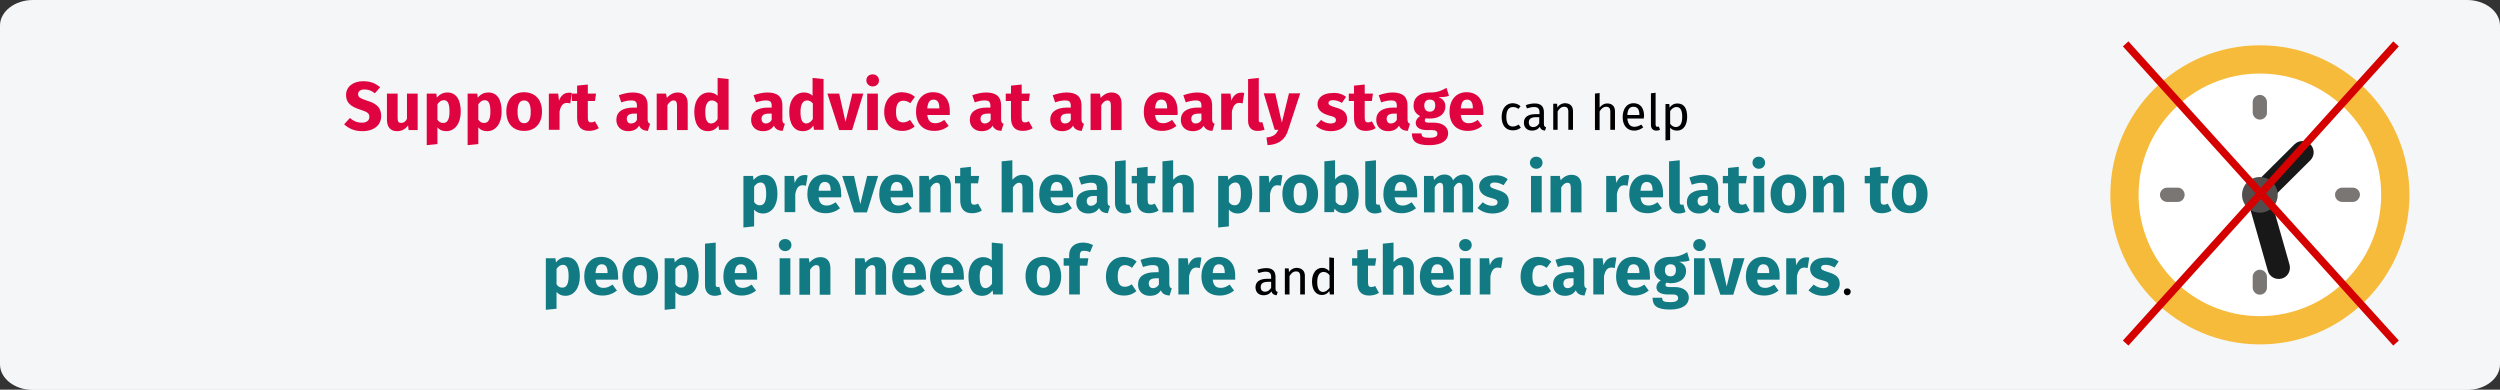 <?xml version="1.0" encoding="UTF-8"?>
<svg xmlns="http://www.w3.org/2000/svg" xmlns:xlink="http://www.w3.org/1999/xlink" version="1.1" id="Ebene_1" x="0px" y="0px" viewBox="0 0 911 142" style="enable-background:new 0 0 911 142;" xml:space="preserve">
<rect x="0" y="0" width="911" height="142" fill="#333333" stroke="none"/>
<style type="text/css">
	.st0{fill:#F5F6F7;}
	.st1{fill:#F7BB3C;}
	.st2{fill:#FFFFFF;}
	.st3{fill:#181818;}
	.st4{fill:#524E4D;}
	.st5{fill:#7A7674;}
	.st6{fill:none;stroke:#D50000;stroke-width:2.73;stroke-linecap:square;}
	.st7{fill:#DF0440;}
	.st8{fill:#117A83;}
</style>
<path id="path-1" class="st0" d="M12,0h887c6.6,0,12,4.2,12,9.3v123.5c0,5.1-5.4,9.3-12,9.3H12c-6.6,0-12-4.2-12-9.3V9.3  C0,4.2,5.4,0,12,0z"></path>
<g id="Group-107" transform="translate(769, 16.5)">
	<g id="circular-clock">
		<circle id="Oval" class="st1" cx="54.5" cy="54.5" r="54.5"></circle>
		<circle id="Oval_00000100360876533406314990000010820482815686305924_" class="st2" cx="54.5" cy="54.5" r="44.2"></circle>
		<path id="Path_00000134943396707974153190000006712270786877097352_" class="st3" d="M72.9,41.9c1.6-1.6,1.6-4.2,0-5.8    c-1.6-1.6-4.2-1.6-5.8,0L51.4,51.7l5.8,5.8L72.9,41.9z"></path>
		<path id="Path_00000160156005763553196160000012084416143701555352_" class="st3" d="M65.3,79.9c0.6,2.2-0.6,4.5-2.8,5.1    c-2.2,0.6-4.5-0.6-5.1-2.8l-8.2-28.8l7.9-2.3L65.3,79.9z"></path>
		<path id="Path_00000088118466643015638120000012035152550471092613_" class="st4" d="M54.5,61c-3.6,0-6.5-2.9-6.5-6.5    s2.9-6.5,6.5-6.5s6.5,2.9,6.5,6.5S58.1,61,54.5,61z"></path>
		<g id="Group" transform="translate(18.081, 18.081)">
			<path id="Path_00000001635447659335665250000003349329707603887544_" class="st5" d="M6.5,39H2.6C1.2,39,0,37.8,0,36.4     c0-1.4,1.2-2.6,2.6-2.6h3.9C7.9,33.8,9,35,9,36.4C9,37.8,7.9,39,6.5,39z"></path>
			<path id="Path_00000165938443510657051000000004521320903950005182_" class="st5" d="M36.4,9c-1.4,0-2.6-1.2-2.6-2.6V2.6     C33.8,1.2,35,0,36.4,0C37.8,0,39,1.2,39,2.6v3.9C39,7.9,37.8,9,36.4,9z"></path>
			<path id="Path_00000010275058555178188650000018116677390036131208_" class="st5" d="M70.3,39h-3.9c-1.4,0-2.6-1.2-2.6-2.6     c0-1.4,1.2-2.6,2.6-2.6h3.9c1.4,0,2.6,1.2,2.6,2.6C72.8,37.8,71.7,39,70.3,39z"></path>
			<path id="Path_00000170978194291839654470000007755810799196914057_" class="st5" d="M36.4,72.8c-1.4,0-2.6-1.2-2.6-2.6v-3.9     c0-1.4,1.2-2.6,2.6-2.6c1.4,0,2.6,1.2,2.6,2.6v3.9C39,71.7,37.8,72.8,36.4,72.8z"></path>
		</g>
	</g>
	<g id="Group-22" transform="translate(6.5, 0.5)">
		<line id="Line" class="st6" x1="0" y1="0" x2="96.7" y2="107"></line>
		<line id="Line-Copy" class="st6" x1="96.7" y1="0" x2="0" y2="107"></line>
	</g>
</g>
<g>
	<g>
		<path class="st7" d="M138.5,31.8l-1.9,2.2c-1.2-1-2.4-1.4-3.8-1.4c-1.4,0-2.3,0.6-2.3,1.7s0.6,1.5,3.3,2.4c3.3,1,5.1,2.4,5.1,5.6    c0,3.2-2.5,5.5-6.9,5.5c-3,0-5.1-1.1-6.6-2.5l2.1-2.3c1.3,1.1,2.6,1.7,4.4,1.7c1.7,0,2.7-0.8,2.7-2.1c0-1.3-0.7-1.8-3.2-2.6    c-3.9-1.2-5.3-2.8-5.3-5.4c0-3,2.6-5,6.2-5C135.1,29.6,136.9,30.4,138.5,31.8z"></path>
		<path class="st7" d="M152.3,47.4h-3.4l-0.2-1.7c-1,1.4-2.3,2.1-4,2.1c-2.5,0-3.7-1.6-3.7-4.2v-9.5h3.9v9c0,1.3,0.4,1.7,1.3,1.7    s1.6-0.5,2.1-1.5v-9.2h3.9V47.4z"></path>
		<path class="st7" d="M167.9,40.7c0,4.1-2,7.1-5.3,7.1c-1.3,0-2.4-0.4-3.2-1.4v6.1l-3.9,0.4V34.1h3.5l0.2,1.5    c1.1-1.4,2.5-1.9,3.8-1.9C166.3,33.7,167.9,36.4,167.9,40.7z M163.8,40.7c0-3.3-0.8-4.2-2.1-4.2c-0.9,0-1.7,0.6-2.3,1.5v5.6    c0.5,0.8,1.2,1.2,2,1.2C162.9,44.9,163.8,43.7,163.8,40.7z"></path>
		<path class="st7" d="M182.8,40.7c0,4.1-2,7.1-5.3,7.1c-1.3,0-2.4-0.4-3.2-1.4v6.1l-3.9,0.4V34.1h3.5l0.2,1.5    c1.1-1.4,2.5-1.9,3.8-1.9C181.3,33.7,182.8,36.4,182.8,40.7z M178.7,40.7c0-3.3-0.8-4.2-2.1-4.2c-0.9,0-1.7,0.6-2.3,1.5v5.6    c0.5,0.8,1.2,1.2,2,1.2C177.8,44.9,178.7,43.7,178.7,40.7z"></path>
		<path class="st7" d="M197.5,40.7c0,4.2-2.4,7-6.5,7c-4,0-6.5-2.6-6.5-7.1c0-4.2,2.4-7,6.5-7C195.1,33.7,197.5,36.3,197.5,40.7z     M188.6,40.7c0,2.9,0.8,4.2,2.4,4.2s2.4-1.3,2.4-4.1c0-2.9-0.8-4.2-2.4-4.2S188.6,37.8,188.6,40.7z"></path>
		<path class="st7" d="M208.4,33.9l-0.6,3.8c-0.4-0.1-0.7-0.2-1.2-0.2c-1.6,0-2.3,1.2-2.7,3.2v6.6h-3.9V34.1h3.4l0.3,2.6    c0.6-1.8,1.9-2.9,3.4-2.9C207.6,33.7,208,33.8,208.4,33.9z"></path>
		<path class="st7" d="M218.2,46.7c-1,0.7-2.4,1-3.6,1c-2.9,0-4.3-1.7-4.3-4.8v-6.1h-1.9v-2.7h1.9v-2.9l3.9-0.4v3.3h3l-0.4,2.7h-2.6    v6.1c0,1.3,0.4,1.7,1.2,1.7c0.5,0,0.9-0.1,1.4-0.4L218.2,46.7z"></path>
		<path class="st7" d="M236.9,45.1l-0.8,2.6c-1.6-0.1-2.6-0.6-3.2-1.9c-0.9,1.5-2.4,2-4,2c-2.6,0-4.3-1.7-4.3-4.1    c0-2.9,2.2-4.5,6.2-4.5h1.3v-0.6c0-1.6-0.6-2-2.2-2c-0.8,0-2.1,0.2-3.5,0.7l-0.9-2.6c1.7-0.6,3.5-1,5-1c3.8,0,5.5,1.6,5.5,4.7v5.1    C236,44.5,236.3,44.9,236.9,45.1z M232.1,43.7v-2.3h-1c-1.8,0-2.7,0.6-2.7,1.9c0,1,0.6,1.7,1.5,1.7C231,45,231.7,44.5,232.1,43.7z    "></path>
		<path class="st7" d="M250.6,37.7v9.7h-3.9v-9c0-1.4-0.5-1.8-1.2-1.8c-0.9,0-1.6,0.6-2.3,1.7v9.1h-3.9V34.1h3.4l0.3,1.6    c1.1-1.3,2.4-2,4-2C249.2,33.7,250.6,35.1,250.6,37.7z"></path>
		<path class="st7" d="M265.5,28.8v18.5H262l-0.2-1.5c-0.8,1.1-2,2-3.8,2c-3.4,0-5-2.8-5-7.1c0-4.1,2.1-7,5.4-7    c1.3,0,2.4,0.5,3.1,1.2v-6.5L265.5,28.8z M261.5,43.4v-5.7c-0.6-0.7-1.2-1.1-2.1-1.1c-1.4,0-2.4,1.2-2.4,4.2    c0,3.3,0.9,4.2,2.2,4.2C260.2,44.9,260.9,44.4,261.5,43.4z"></path>
		<path class="st7" d="M286,45.1l-0.8,2.6c-1.6-0.1-2.6-0.6-3.2-1.9c-0.9,1.5-2.4,2-4,2c-2.6,0-4.3-1.7-4.3-4.1    c0-2.9,2.2-4.5,6.2-4.5h1.3v-0.6c0-1.6-0.6-2-2.2-2c-0.8,0-2.1,0.2-3.5,0.7l-0.9-2.6c1.7-0.6,3.5-1,5-1c3.8,0,5.5,1.6,5.5,4.7v5.1    C285.1,44.5,285.3,44.9,286,45.1z M281.2,43.7v-2.3h-1c-1.8,0-2.7,0.6-2.7,1.9c0,1,0.6,1.7,1.5,1.7C280,45,280.7,44.5,281.2,43.7z    "></path>
		<path class="st7" d="M300.1,28.8v18.5h-3.5l-0.2-1.5c-0.8,1.1-2,2-3.8,2c-3.4,0-5-2.8-5-7.1c0-4.1,2.1-7,5.4-7    c1.3,0,2.4,0.5,3.1,1.2v-6.5L300.1,28.8z M296.2,43.4v-5.7c-0.6-0.7-1.2-1.1-2.1-1.1c-1.4,0-2.4,1.2-2.4,4.2    c0,3.3,0.9,4.2,2.2,4.2C294.8,44.9,295.5,44.4,296.2,43.4z"></path>
		<path class="st7" d="M310.5,47.4h-4.7l-4.3-13.3h4.3l2.3,10.3l2.5-10.3h4L310.5,47.4z"></path>
		<path class="st7" d="M320.3,29.3c0,1.3-1,2.2-2.3,2.2s-2.3-1-2.3-2.2c0-1.3,0.9-2.2,2.3-2.2S320.3,28.1,320.3,29.3z M320,47.4H316    V34.1h3.9V47.4z"></path>
		<path class="st7" d="M333.4,35.3l-1.7,2.3c-0.8-0.6-1.6-0.9-2.5-0.9c-1.7,0-2.7,1.1-2.7,4.1c0,2.9,1,3.8,2.6,3.8    c0.9,0,1.6-0.3,2.5-0.9l1.7,2.4c-1.2,1-2.6,1.6-4.5,1.6c-4.1,0-6.6-2.7-6.6-6.9c0-4.2,2.5-7.2,6.5-7.2    C330.7,33.7,332.1,34.2,333.4,35.3z"></path>
		<path class="st7" d="M346.1,41.9h-8.2c0.3,2.4,1.4,3,3,3c1.1,0,2-0.4,3.2-1.2l1.6,2.2c-1.3,1-3,1.8-5.2,1.8c-4.4,0-6.7-2.8-6.7-7    c0-4,2.2-7.1,6.2-7.1c3.8,0,6.1,2.5,6.1,6.8C346.1,40.9,346.1,41.5,346.1,41.9z M342.3,39.3c0-1.8-0.6-3-2.1-3    c-1.3,0-2.1,0.8-2.3,3.2h4.4V39.3z"></path>
		<path class="st7" d="M365.7,45.1l-0.8,2.6c-1.6-0.1-2.6-0.6-3.2-1.9c-0.9,1.5-2.4,2-4,2c-2.6,0-4.3-1.7-4.3-4.1    c0-2.9,2.2-4.5,6.2-4.5h1.3v-0.6c0-1.6-0.6-2-2.2-2c-0.8,0-2.1,0.2-3.5,0.7l-0.9-2.6c1.7-0.6,3.5-1,5-1c3.8,0,5.5,1.6,5.5,4.7v5.1    C364.8,44.5,365.1,44.9,365.7,45.1z M361,43.7v-2.3h-1c-1.8,0-2.7,0.6-2.7,1.9c0,1,0.6,1.7,1.5,1.7C359.8,45,360.5,44.5,361,43.7z    "></path>
		<path class="st7" d="M376.3,46.7c-1,0.7-2.4,1-3.6,1c-2.9,0-4.3-1.7-4.3-4.8v-6.1h-1.9v-2.7h1.9v-2.9l3.9-0.4v3.3h3l-0.4,2.7h-2.6    v6.1c0,1.3,0.4,1.7,1.2,1.7c0.5,0,0.9-0.1,1.4-0.4L376.3,46.7z"></path>
		<path class="st7" d="M395,45.1l-0.8,2.6c-1.6-0.1-2.6-0.6-3.2-1.9c-0.9,1.5-2.4,2-4,2c-2.6,0-4.3-1.7-4.3-4.1    c0-2.9,2.2-4.5,6.2-4.5h1.3v-0.6c0-1.6-0.6-2-2.2-2c-0.8,0-2.1,0.2-3.5,0.7l-0.9-2.6c1.7-0.6,3.5-1,5-1c3.8,0,5.5,1.6,5.5,4.7v5.1    C394.1,44.5,394.4,44.9,395,45.1z M390.2,43.7v-2.3h-1c-1.8,0-2.7,0.6-2.7,1.9c0,1,0.6,1.7,1.5,1.7    C389.1,45,389.8,44.5,390.2,43.7z"></path>
		<path class="st7" d="M408.7,37.7v9.7h-3.9v-9c0-1.4-0.5-1.8-1.2-1.8c-0.9,0-1.6,0.6-2.3,1.7v9.1h-3.9V34.1h3.4l0.3,1.6    c1.1-1.3,2.4-2,4-2C407.3,33.7,408.7,35.1,408.7,37.7z"></path>
		<path class="st7" d="M429.1,41.9h-8.2c0.3,2.4,1.4,3,3,3c1.1,0,2-0.4,3.2-1.2l1.6,2.2c-1.3,1-3,1.8-5.2,1.8c-4.4,0-6.7-2.8-6.7-7    c0-4,2.2-7.1,6.2-7.1c3.8,0,6.1,2.5,6.1,6.8C429.2,40.9,429.1,41.5,429.1,41.9z M425.3,39.3c0-1.8-0.6-3-2.1-3    c-1.3,0-2.1,0.8-2.3,3.2h4.4V39.3z"></path>
		<path class="st7" d="M442.6,45.1l-0.8,2.6c-1.6-0.1-2.6-0.6-3.2-1.9c-0.9,1.5-2.4,2-4,2c-2.6,0-4.3-1.7-4.3-4.1    c0-2.9,2.2-4.5,6.2-4.5h1.3v-0.6c0-1.6-0.6-2-2.2-2c-0.8,0-2.1,0.2-3.5,0.7l-0.9-2.6c1.7-0.6,3.5-1,5-1c3.8,0,5.5,1.6,5.5,4.7v5.1    C441.7,44.5,442,44.9,442.6,45.1z M437.8,43.7v-2.3h-1c-1.8,0-2.7,0.6-2.7,1.9c0,1,0.6,1.7,1.5,1.7    C436.7,45,437.4,44.5,437.8,43.7z"></path>
		<path class="st7" d="M453.4,33.9l-0.6,3.8c-0.4-0.1-0.7-0.2-1.2-0.2c-1.6,0-2.3,1.2-2.7,3.2v6.6h-3.9V34.1h3.4l0.3,2.6    c0.6-1.8,1.9-2.9,3.4-2.9C452.6,33.7,453,33.8,453.4,33.9z"></path>
		<path class="st7" d="M454.8,44V28.8l3.9-0.4v15.4c0,0.5,0.2,0.8,0.7,0.8c0.3,0,0.5-0.1,0.6-0.1l0.8,2.8c-0.6,0.2-1.5,0.4-2.4,0.4    C456.1,47.8,454.8,46.4,454.8,44z"></path>
		<path class="st7" d="M469.4,47.4c-1,3.3-3.3,5.3-7.5,5.5l-0.4-2.8c2.6-0.3,3.5-1.1,4.3-2.8h-1.3l-4-13.3h4.2l2.4,10.7l2.6-10.7    h4.1L469.4,47.4z"></path>
		<path class="st7" d="M490.5,35.3l-1.5,2.2c-1-0.6-2.1-1-3.3-1c-1.1,0-1.6,0.4-1.6,1c0,0.7,0.4,1,2.7,1.7c2.6,0.7,4.1,1.8,4.1,4.2    c0,2.7-2.6,4.4-5.9,4.4c-2.3,0-4.2-0.8-5.5-2l1.9-2.1c1,0.8,2.2,1.3,3.5,1.3c1.2,0,1.9-0.4,1.9-1.2c0-0.9-0.4-1.2-2.8-1.8    c-2.6-0.8-3.9-2.1-3.9-4.1c0-2.3,2.1-4,5.4-4C487.5,33.7,489.2,34.3,490.5,35.3z"></path>
		<path class="st7" d="M501.3,46.7c-1,0.7-2.4,1-3.6,1c-2.9,0-4.3-1.7-4.3-4.8v-6.1h-1.9v-2.7h1.9v-2.9l3.9-0.4v3.3h3l-0.4,2.7h-2.6    v6.1c0,1.3,0.4,1.7,1.2,1.7c0.5,0,0.9-0.1,1.4-0.4L501.3,46.7z"></path>
		<path class="st7" d="M513.8,45.1l-0.8,2.6c-1.6-0.1-2.6-0.6-3.2-1.9c-0.9,1.5-2.4,2-4,2c-2.6,0-4.3-1.7-4.3-4.1    c0-2.9,2.2-4.5,6.2-4.5h1.3v-0.6c0-1.6-0.6-2-2.2-2c-0.8,0-2.1,0.2-3.5,0.7l-0.9-2.6c1.7-0.6,3.5-1,5-1c3.8,0,5.5,1.6,5.5,4.7v5.1    C512.9,44.5,513.2,44.9,513.8,45.1z M509,43.7v-2.3h-1c-1.8,0-2.7,0.6-2.7,1.9c0,1,0.6,1.7,1.5,1.7C507.8,45,508.5,44.5,509,43.7z    "></path>
		<path class="st7" d="M528,34.9c-0.9,0.4-2.1,0.5-3.8,0.5c1.7,0.7,2.5,1.7,2.5,3.4c0,2.6-2.1,4.4-5.6,4.4c-0.5,0-1,0-1.5-0.1    c-0.3,0.1-0.4,0.5-0.4,0.8c0,0.4,0.2,0.8,1.4,0.8h2c3.1,0,5.1,1.6,5.1,3.8c0,2.7-2.4,4.4-6.9,4.4c-5,0-6.3-1.6-6.3-4.3h3.5    c0,1.2,0.5,1.6,2.9,1.6c2.3,0,2.9-0.6,2.9-1.5c0-0.8-0.6-1.3-1.9-1.3h-1.9c-2.9,0-4.1-1.2-4.1-2.6c0-1,0.6-1.9,1.6-2.5    c-1.7-0.9-2.4-2.1-2.4-3.8c0-3,2.3-4.8,5.8-4.8c2.9,0.1,4.6-0.8,6.2-1.7L528,34.9z M519,38.5c0,1.4,0.8,2.2,2,2.2    c1.3,0,2-0.8,2-2.3c0-1.5-0.7-2.1-2-2.1C519.7,36.3,519,37.1,519,38.5z"></path>
		<path class="st7" d="M540.5,41.9h-8.2c0.3,2.4,1.4,3,3,3c1.1,0,2-0.4,3.2-1.2l1.6,2.2c-1.3,1-3,1.8-5.2,1.8c-4.4,0-6.7-2.8-6.7-7    c0-4,2.2-7.1,6.2-7.1c3.8,0,6.1,2.5,6.1,6.8C540.6,40.9,540.6,41.5,540.5,41.9z M536.7,39.3c0-1.8-0.6-3-2.1-3    c-1.3,0-2.1,0.8-2.3,3.2h4.4V39.3z"></path>
		<path d="M554.1,38.7l-0.8,1c-0.6-0.5-1.2-0.7-2-0.7c-1.5,0-2.4,1.2-2.4,3.6c0,2.5,0.9,3.5,2.4,3.5c0.8,0,1.4-0.3,2.1-0.7l0.8,1.1    c-0.8,0.7-1.8,1-2.9,1c-2.6,0-4.1-1.8-4.1-4.9c0-3,1.6-5,4.1-5C552.3,37.7,553.2,37.9,554.1,38.7z"></path>
		<path d="M563.4,46.4l-0.4,1.2c-1-0.1-1.6-0.5-1.9-1.4c-0.7,1-1.7,1.4-2.8,1.4c-1.9,0-3-1.2-3-2.9c0-2,1.5-3.1,4.2-3.1h1.5v-0.7    c0-1.4-0.7-1.9-2-1.9c-0.7,0-1.6,0.2-2.6,0.5l-0.4-1.2c1.2-0.4,2.2-0.6,3.3-0.6c2.3,0,3.3,1.2,3.3,3.2v4.3    C562.6,46,562.9,46.2,563.4,46.4z M560.9,44.9v-2.2h-1.2c-1.7,0-2.6,0.6-2.6,1.9c0,1.1,0.6,1.7,1.6,1.7    C559.7,46.3,560.4,45.8,560.9,44.9z"></path>
		<path d="M573.2,40.5v6.8h-1.7v-6.6c0-1.4-0.6-1.8-1.5-1.8c-1.1,0-1.8,0.7-2.4,1.7v6.7H566v-9.5h1.4l0.1,1.4c0.6-1,1.7-1.6,2.9-1.6    C572.2,37.7,573.2,38.7,573.2,40.5z"></path>
		<path d="M588.5,40.5v6.8h-1.7v-6.6c0-1.4-0.6-1.8-1.5-1.8c-1,0-1.8,0.7-2.4,1.7v6.8h-1.7V34.1l1.7-0.2v5.3    c0.7-0.9,1.6-1.5,2.8-1.5C587.5,37.7,588.5,38.8,588.5,40.5z"></path>
		<path d="M599,43.2h-6c0.2,2.2,1.2,3,2.6,3c0.9,0,1.6-0.3,2.5-0.8l0.7,1c-0.9,0.7-2,1.2-3.3,1.2c-2.6,0-4.2-1.9-4.2-4.9    c0-3,1.5-5.1,3.9-5.1c2.6,0,3.9,1.8,3.9,4.7C599,42.7,599,43,599,43.2z M597.4,41.8c0-1.9-0.7-2.9-2.2-2.9c-1.3,0-2.1,0.9-2.2,3    h4.4V41.8z"></path>
		<path d="M601.6,45.5V34l1.7-0.2v11.6c0,0.5,0.2,0.8,0.6,0.8c0.2,0,0.4,0,0.6-0.1l0.4,1.2c-0.4,0.2-0.8,0.3-1.3,0.3    C602.3,47.6,601.6,46.8,601.6,45.5z"></path>
		<path d="M614.8,42.6c0,2.9-1.3,5-3.7,5c-1,0-1.9-0.3-2.5-1.1V51l-1.7,0.2V37.9h1.4l0.1,1.3c0.7-1,1.7-1.5,2.8-1.5    C613.8,37.7,614.8,39.6,614.8,42.6z M613,42.6c0-2.5-0.7-3.6-2.1-3.6c-1,0-1.8,0.7-2.3,1.5v4.6c0.5,0.7,1.2,1.2,2.1,1.2    C612.2,46.2,613,45.1,613,42.6z"></path>
		<path class="st8" d="M283.3,70.7c0,4.1-2,7.1-5.3,7.1c-1.3,0-2.4-0.5-3.2-1.4v6.1l-3.9,0.4V64.1h3.5l0.2,1.5    c1.1-1.4,2.5-1.9,3.8-1.9C281.7,63.7,283.3,66.4,283.3,70.7z M279.2,70.7c0-3.3-0.8-4.2-2.1-4.2c-0.9,0-1.7,0.6-2.3,1.5v5.6    c0.5,0.8,1.2,1.2,2,1.2C278.3,74.9,279.2,73.7,279.2,70.7z"></path>
		<path class="st8" d="M294.3,63.9l-0.6,3.8c-0.4-0.1-0.7-0.2-1.2-0.2c-1.6,0-2.3,1.2-2.7,3.2v6.6h-3.9V64.1h3.4l0.3,2.6    c0.6-1.8,1.9-2.9,3.4-2.9C293.4,63.7,293.8,63.8,294.3,63.9z"></path>
		<path class="st8" d="M306.5,71.9h-8.2c0.3,2.4,1.4,3,3,3c1.1,0,2-0.4,3.2-1.2l1.6,2.2c-1.3,1-3,1.8-5.2,1.8c-4.4,0-6.7-2.8-6.7-7    c0-4,2.2-7.1,6.2-7.1c3.8,0,6.1,2.5,6.1,6.8C306.6,70.9,306.6,71.5,306.5,71.9z M302.7,69.3c0-1.8-0.6-3-2.1-3    c-1.3,0-2.1,0.8-2.3,3.2h4.4V69.3z"></path>
		<path class="st8" d="M315.9,77.4h-4.7l-4.3-13.3h4.3l2.3,10.3l2.5-10.3h4L315.9,77.4z"></path>
		<path class="st8" d="M332.7,71.9h-8.2c0.3,2.4,1.4,3,3,3c1.1,0,2-0.4,3.2-1.2l1.6,2.2c-1.3,1-3,1.8-5.2,1.8c-4.4,0-6.7-2.8-6.7-7    c0-4,2.2-7.1,6.2-7.1c3.8,0,6.1,2.5,6.1,6.8C332.8,70.9,332.8,71.5,332.7,71.9z M328.9,69.3c0-1.8-0.6-3-2.1-3    c-1.3,0-2.1,0.8-2.3,3.2h4.4V69.3z"></path>
		<path class="st8" d="M346.5,67.7v9.7h-3.9v-9c0-1.4-0.5-1.8-1.2-1.8c-0.9,0-1.6,0.6-2.3,1.7v9.1H335V64.1h3.4l0.3,1.6    c1.1-1.3,2.4-2,4-2C345.1,63.7,346.5,65.1,346.5,67.7z"></path>
		<path class="st8" d="M357.8,76.7c-1,0.7-2.4,1-3.6,1c-2.9,0-4.3-1.7-4.3-4.8v-6.1H348v-2.7h1.9v-2.9l3.9-0.4v3.3h3l-0.4,2.7h-2.6    v6.1c0,1.3,0.4,1.7,1.2,1.7c0.5,0,0.9-0.1,1.4-0.4L357.8,76.7z"></path>
		<path class="st8" d="M376.5,67.7v9.7h-3.9v-9c0-1.4-0.5-1.8-1.2-1.8c-0.9,0-1.6,0.6-2.3,1.7v9.1H365V58.8l3.9-0.4v7.1    c1.1-1.2,2.3-1.8,3.8-1.8C375.1,63.7,376.5,65.1,376.5,67.7z"></path>
		<path class="st8" d="M391,71.9h-8.2c0.3,2.4,1.4,3,3,3c1.1,0,2-0.4,3.2-1.2l1.6,2.2c-1.3,1-3,1.8-5.2,1.8c-4.4,0-6.7-2.8-6.7-7    c0-4,2.2-7.1,6.2-7.1c3.8,0,6.1,2.5,6.1,6.8C391,70.9,391,71.5,391,71.9z M387.2,69.3c0-1.8-0.6-3-2.1-3c-1.3,0-2.1,0.8-2.3,3.2    h4.4V69.3z"></path>
		<path class="st8" d="M404.5,75.1l-0.8,2.6c-1.6-0.1-2.6-0.6-3.2-1.9c-0.9,1.5-2.4,2-4,2c-2.6,0-4.3-1.7-4.3-4.1    c0-2.9,2.2-4.5,6.2-4.5h1.3v-0.6c0-1.6-0.6-2-2.2-2c-0.8,0-2.1,0.2-3.5,0.7l-0.9-2.6c1.7-0.6,3.5-1,5-1c3.8,0,5.5,1.6,5.5,4.7v5.1    C403.6,74.5,403.8,74.9,404.5,75.1z M399.7,73.7v-2.3h-1c-1.8,0-2.7,0.6-2.7,1.9c0,1,0.6,1.7,1.5,1.7    C398.5,75,399.2,74.5,399.7,73.7z"></path>
		<path class="st8" d="M406.3,74V58.8l3.9-0.4v15.4c0,0.5,0.2,0.8,0.7,0.8c0.3,0,0.5,0,0.6-0.1l0.8,2.8c-0.6,0.2-1.5,0.5-2.4,0.5    C407.7,77.8,406.3,76.4,406.3,74z"></path>
		<path class="st8" d="M422.2,76.7c-1,0.7-2.4,1-3.6,1c-2.9,0-4.3-1.7-4.3-4.8v-6.1h-1.9v-2.7h1.9v-2.9l3.9-0.4v3.3h3l-0.4,2.7h-2.6    v6.1c0,1.3,0.4,1.7,1.2,1.7c0.5,0,0.9-0.1,1.4-0.4L422.2,76.7z"></path>
		<path class="st8" d="M435,67.7v9.7H431v-9c0-1.4-0.5-1.8-1.2-1.8c-0.9,0-1.6,0.6-2.3,1.7v9.1h-3.9V58.8l3.9-0.4v7.1    c1.1-1.2,2.3-1.8,3.8-1.8C433.6,63.7,435,65.1,435,67.7z"></path>
		<path class="st8" d="M456.3,70.7c0,4.1-2,7.1-5.3,7.1c-1.3,0-2.4-0.5-3.2-1.4v6.1l-3.9,0.4V64.1h3.5l0.2,1.5    c1.1-1.4,2.5-1.9,3.8-1.9C454.8,63.7,456.3,66.4,456.3,70.7z M452.2,70.7c0-3.3-0.8-4.2-2.1-4.2c-0.9,0-1.7,0.6-2.3,1.5v5.6    c0.5,0.8,1.2,1.2,2,1.2C451.3,74.9,452.2,73.7,452.2,70.7z"></path>
		<path class="st8" d="M467.3,63.9l-0.6,3.8c-0.4-0.1-0.7-0.2-1.2-0.2c-1.6,0-2.3,1.2-2.7,3.2v6.6h-3.9V64.1h3.4l0.3,2.6    c0.6-1.8,1.9-2.9,3.4-2.9C466.5,63.7,466.9,63.8,467.3,63.9z"></path>
		<path class="st8" d="M480.3,70.7c0,4.2-2.4,7-6.5,7c-4,0-6.5-2.6-6.5-7.1c0-4.2,2.4-7,6.5-7C477.9,63.7,480.3,66.3,480.3,70.7z     M471.4,70.7c0,2.9,0.8,4.2,2.4,4.2s2.4-1.3,2.4-4.1c0-2.9-0.8-4.2-2.4-4.2S471.4,67.8,471.4,70.7z"></path>
		<path class="st8" d="M495.1,70.7c0,4.1-2,7-5.3,7c-1.5,0-2.7-0.6-3.5-1.7l-0.2,1.3h-3.5V58.8l3.9-0.4v7c0.8-1.1,2.1-1.8,3.6-1.8    C493.4,63.7,495.1,66.3,495.1,70.7z M491,70.7c0-3.4-0.9-4.2-2.1-4.2c-0.9,0-1.7,0.6-2.2,1.5v5.5c0.5,0.8,1.2,1.3,2.1,1.3    C490.1,74.9,491,73.8,491,70.7z"></path>
		<path class="st8" d="M497.5,74V58.8l3.9-0.4v15.4c0,0.5,0.2,0.8,0.7,0.8c0.3,0,0.5,0,0.6-0.1l0.8,2.8c-0.6,0.2-1.5,0.5-2.4,0.5    C498.8,77.8,497.5,76.4,497.5,74z"></path>
		<path class="st8" d="M516.4,71.9h-8.2c0.3,2.4,1.4,3,3,3c1.1,0,2-0.4,3.2-1.2l1.6,2.2c-1.3,1-3,1.8-5.2,1.8c-4.4,0-6.7-2.8-6.7-7    c0-4,2.2-7.1,6.2-7.1c3.8,0,6.1,2.5,6.1,6.8C516.5,70.9,516.4,71.5,516.4,71.9z M512.6,69.3c0-1.8-0.6-3-2.1-3    c-1.3,0-2.1,0.8-2.3,3.2h4.4V69.3z"></path>
		<path class="st8" d="M536.8,67.7v9.7h-3.9v-9c0-1.4-0.5-1.8-1.1-1.8c-0.8,0-1.4,0.6-2,1.7v9.1h-3.9v-9c0-1.4-0.5-1.8-1.1-1.8    c-0.8,0-1.5,0.6-2,1.7v9.1h-3.9V64.1h3.4l0.3,1.5c1-1.3,2.2-2,3.8-2c1.5,0,2.6,0.7,3.1,2.1c1-1.4,2.3-2.1,4-2.1    C535.4,63.7,536.8,65.1,536.8,67.7z"></path>
		<path class="st8" d="M549.4,65.3l-1.5,2.2c-1-0.6-2.1-1-3.3-1c-1.1,0-1.6,0.4-1.6,1c0,0.7,0.4,1,2.7,1.7c2.6,0.8,4.1,1.8,4.1,4.2    c0,2.8-2.6,4.4-5.9,4.4c-2.3,0-4.2-0.8-5.5-2l1.9-2.1c1,0.8,2.2,1.3,3.5,1.3c1.2,0,1.9-0.5,1.9-1.2c0-0.9-0.4-1.2-2.8-1.8    c-2.6-0.7-3.9-2.1-3.9-4.1c0-2.3,2.1-4,5.4-4C546.4,63.7,548.2,64.3,549.4,65.3z"></path>
		<path class="st8" d="M562.1,59.3c0,1.3-1,2.2-2.3,2.2s-2.3-1-2.3-2.2s0.9-2.2,2.3-2.2S562.1,58.1,562.1,59.3z M561.8,77.4h-3.9    V64.1h3.9V77.4z"></path>
		<path class="st8" d="M576.3,67.7v9.7h-3.9v-9c0-1.4-0.5-1.8-1.2-1.8c-0.9,0-1.6,0.6-2.3,1.7v9.1h-3.9V64.1h3.4l0.3,1.6    c1.1-1.3,2.4-2,4-2C574.9,63.7,576.3,65.1,576.3,67.7z"></path>
		<path class="st8" d="M593.7,63.9l-0.6,3.8c-0.4-0.1-0.7-0.2-1.2-0.2c-1.6,0-2.3,1.2-2.7,3.2v6.6h-3.9V64.1h3.4l0.3,2.6    c0.6-1.8,1.9-2.9,3.4-2.9C592.9,63.7,593.3,63.8,593.7,63.9z"></path>
		<path class="st8" d="M606,71.9h-8.2c0.3,2.4,1.4,3,3,3c1.1,0,2-0.4,3.2-1.2l1.6,2.2c-1.3,1-3,1.8-5.2,1.8c-4.4,0-6.7-2.8-6.7-7    c0-4,2.2-7.1,6.2-7.1c3.8,0,6.1,2.5,6.1,6.8C606.1,70.9,606,71.5,606,71.9z M602.2,69.3c0-1.8-0.6-3-2.1-3c-1.3,0-2.1,0.8-2.3,3.2    h4.4V69.3z"></path>
		<path class="st8" d="M608.2,74V58.8l3.9-0.4v15.4c0,0.5,0.2,0.8,0.7,0.8c0.3,0,0.5,0,0.6-0.1l0.8,2.8c-0.6,0.2-1.5,0.5-2.4,0.5    C609.5,77.8,608.2,76.4,608.2,74z"></path>
		<path class="st8" d="M627,75.1l-0.8,2.6c-1.6-0.1-2.6-0.6-3.2-1.9c-0.9,1.5-2.4,2-4,2c-2.6,0-4.3-1.7-4.3-4.1    c0-2.9,2.2-4.5,6.2-4.5h1.3v-0.6c0-1.6-0.6-2-2.2-2c-0.8,0-2.1,0.2-3.5,0.7l-0.9-2.6c1.7-0.6,3.5-1,5-1c3.8,0,5.5,1.6,5.5,4.7v5.1    C626.1,74.5,626.4,74.9,627,75.1z M622.3,73.7v-2.3h-1c-1.8,0-2.7,0.6-2.7,1.9c0,1,0.6,1.7,1.5,1.7    C621.1,75,621.8,74.5,622.3,73.7z"></path>
		<path class="st8" d="M637.6,76.7c-1,0.7-2.4,1-3.6,1c-2.9,0-4.3-1.7-4.3-4.8v-6.1h-1.9v-2.7h1.9v-2.9l3.9-0.4v3.3h3l-0.4,2.7h-2.6    v6.1c0,1.3,0.4,1.7,1.2,1.7c0.5,0,0.9-0.1,1.4-0.4L637.6,76.7z"></path>
		<path class="st8" d="M643.2,59.3c0,1.3-1,2.2-2.3,2.2s-2.3-1-2.3-2.2s0.9-2.2,2.3-2.2S643.2,58.1,643.2,59.3z M642.9,77.4H639    V64.1h3.9V77.4z"></path>
		<path class="st8" d="M658.2,70.7c0,4.2-2.4,7-6.5,7c-4,0-6.5-2.6-6.5-7.1c0-4.2,2.4-7,6.5-7C655.8,63.7,658.2,66.3,658.2,70.7z     M649.3,70.7c0,2.9,0.8,4.2,2.4,4.2s2.4-1.3,2.4-4.1c0-2.9-0.8-4.2-2.4-4.2S649.3,67.8,649.3,70.7z"></path>
		<path class="st8" d="M672,67.7v9.7h-3.9v-9c0-1.4-0.5-1.8-1.2-1.8c-0.9,0-1.6,0.6-2.3,1.7v9.1h-3.9V64.1h3.4l0.3,1.6    c1.1-1.3,2.4-2,4-2C670.7,63.7,672,65.1,672,67.7z"></path>
		<path class="st8" d="M689.3,76.7c-1,0.7-2.4,1-3.6,1c-2.9,0-4.3-1.7-4.3-4.8v-6.1h-1.9v-2.7h1.9v-2.9l3.9-0.4v3.3h3l-0.4,2.7h-2.6    v6.1c0,1.3,0.4,1.7,1.2,1.7c0.5,0,0.9-0.1,1.4-0.4L689.3,76.7z"></path>
		<path class="st8" d="M702.4,70.7c0,4.2-2.4,7-6.5,7c-4,0-6.5-2.6-6.5-7.1c0-4.2,2.4-7,6.5-7C699.9,63.7,702.4,66.3,702.4,70.7z     M693.5,70.7c0,2.9,0.8,4.2,2.4,4.2s2.4-1.3,2.4-4.1c0-2.9-0.8-4.2-2.4-4.2S693.5,67.8,693.5,70.7z"></path>
		<path class="st8" d="M211.3,100.7c0,4.1-2,7.1-5.3,7.1c-1.3,0-2.4-0.5-3.2-1.4v6.1l-3.9,0.4V94.1h3.5l0.2,1.5    c1.1-1.4,2.5-1.9,3.8-1.9C209.7,93.7,211.3,96.4,211.3,100.7z M207.2,100.7c0-3.3-0.8-4.2-2.1-4.2c-0.9,0-1.7,0.6-2.3,1.5v5.6    c0.5,0.8,1.2,1.2,2,1.2C206.3,104.9,207.2,103.7,207.2,100.7z"></path>
		<path class="st8" d="M225.2,101.9H217c0.3,2.4,1.4,3,3,3c1.1,0,2-0.4,3.2-1.2l1.6,2.2c-1.3,1-3,1.8-5.2,1.8c-4.4,0-6.7-2.8-6.7-7    c0-4,2.2-7.1,6.2-7.1c3.8,0,6.1,2.5,6.1,6.8C225.3,100.9,225.3,101.5,225.2,101.9z M221.4,99.3c0-1.8-0.6-3-2.1-3    c-1.3,0-2.1,0.8-2.3,3.2h4.4V99.3z"></path>
		<path class="st8" d="M239.8,100.7c0,4.2-2.4,7-6.5,7c-4,0-6.5-2.6-6.5-7.1c0-4.2,2.4-7,6.5-7C237.3,93.7,239.8,96.3,239.8,100.7z     M230.9,100.7c0,2.9,0.8,4.2,2.4,4.2s2.4-1.3,2.4-4.1c0-2.9-0.8-4.2-2.4-4.2S230.9,97.8,230.9,100.7z"></path>
		<path class="st8" d="M254.6,100.7c0,4.1-2,7.1-5.3,7.1c-1.3,0-2.4-0.5-3.2-1.4v6.1l-3.9,0.4V94.1h3.5l0.2,1.5    c1.1-1.4,2.5-1.9,3.8-1.9C253.1,93.7,254.6,96.4,254.6,100.7z M250.5,100.7c0-3.3-0.8-4.2-2.1-4.2c-0.9,0-1.7,0.6-2.3,1.5v5.6    c0.5,0.8,1.2,1.2,2,1.2C249.6,104.9,250.5,103.7,250.5,100.7z"></path>
		<path class="st8" d="M256.9,104V88.8l3.9-0.4v15.4c0,0.5,0.2,0.8,0.7,0.8c0.3,0,0.5,0,0.6-0.1l0.8,2.8c-0.6,0.2-1.5,0.5-2.4,0.5    C258.3,107.8,256.9,106.4,256.9,104z"></path>
		<path class="st8" d="M275.9,101.9h-8.2c0.3,2.4,1.4,3,3,3c1.1,0,2-0.4,3.2-1.2l1.6,2.2c-1.3,1-3,1.8-5.2,1.8c-4.4,0-6.7-2.8-6.7-7    c0-4,2.2-7.1,6.2-7.1c3.8,0,6.1,2.5,6.1,6.8C275.9,100.9,275.9,101.5,275.9,101.9z M272.1,99.3c0-1.8-0.6-3-2.1-3    c-1.3,0-2.1,0.8-2.3,3.2h4.4V99.3z"></path>
		<path class="st8" d="M288.4,89.3c0,1.3-1,2.2-2.3,2.2s-2.3-1-2.3-2.2s0.9-2.2,2.3-2.2S288.4,88.1,288.4,89.3z M288,107.4h-3.9    V94.1h3.9V107.4z"></path>
		<path class="st8" d="M302.6,97.7v9.7h-3.9v-9c0-1.4-0.5-1.8-1.2-1.8c-0.9,0-1.6,0.6-2.3,1.7v9.1h-3.9V94.1h3.4l0.3,1.6    c1.1-1.3,2.4-2,4-2C301.2,93.7,302.6,95.1,302.6,97.7z"></path>
		<path class="st8" d="M322.9,97.7v9.7H319v-9c0-1.4-0.5-1.8-1.2-1.8c-0.9,0-1.6,0.6-2.3,1.7v9.1h-3.9V94.1h3.4l0.3,1.6    c1.1-1.3,2.4-2,4-2C321.6,93.7,322.9,95.1,322.9,97.7z"></path>
		<path class="st8" d="M337.4,101.9h-8.2c0.3,2.4,1.4,3,3,3c1.1,0,2-0.4,3.2-1.2l1.6,2.2c-1.3,1-3,1.8-5.2,1.8c-4.4,0-6.7-2.8-6.7-7    c0-4,2.2-7.1,6.2-7.1c3.8,0,6.1,2.5,6.1,6.8C337.5,100.9,337.5,101.5,337.4,101.9z M333.6,99.3c0-1.8-0.6-3-2.1-3    c-1.3,0-2.1,0.8-2.3,3.2h4.4V99.3z"></path>
		<path class="st8" d="M351.2,101.9H343c0.3,2.4,1.4,3,3,3c1.1,0,2-0.4,3.2-1.2l1.6,2.2c-1.3,1-3,1.8-5.2,1.8c-4.4,0-6.7-2.8-6.7-7    c0-4,2.2-7.1,6.2-7.1c3.8,0,6.1,2.5,6.1,6.8C351.3,100.9,351.3,101.5,351.2,101.9z M347.4,99.3c0-1.8-0.6-3-2.1-3    c-1.3,0-2.1,0.8-2.3,3.2h4.4V99.3z"></path>
		<path class="st8" d="M365.4,88.8v18.5h-3.5l-0.2-1.5c-0.8,1.1-2,2-3.8,2c-3.4,0-5-2.8-5-7.1c0-4.1,2.1-7,5.4-7    c1.3,0,2.4,0.5,3.1,1.2v-6.5L365.4,88.8z M361.5,103.4v-5.7c-0.6-0.7-1.2-1.1-2.1-1.1c-1.4,0-2.4,1.2-2.4,4.2    c0,3.3,0.9,4.2,2.2,4.2C360.1,104.9,360.8,104.4,361.5,103.4z"></path>
		<path class="st8" d="M386.7,100.7c0,4.2-2.4,7-6.5,7c-4,0-6.5-2.6-6.5-7.1c0-4.2,2.4-7,6.5-7C384.2,93.7,386.7,96.3,386.7,100.7z     M377.8,100.7c0,2.9,0.8,4.2,2.4,4.2s2.4-1.3,2.4-4.1c0-2.9-0.8-4.2-2.4-4.2S377.8,97.8,377.8,100.7z"></path>
		<path class="st8" d="M393.5,93.1v1h3.1l-0.4,2.7h-2.7v10.5h-3.9V96.8h-2v-2.7h2v-1.2c0-2.5,1.7-4.5,5.1-4.5c1.4,0,2.6,0.4,3.6,0.9    l-1.1,2.6c-0.7-0.4-1.5-0.5-2.1-0.5C394,91.3,393.5,91.8,393.5,93.1z"></path>
		<path class="st8" d="M414.2,95.3l-1.7,2.3c-0.8-0.6-1.6-1-2.5-1c-1.7,0-2.7,1.2-2.7,4.1c0,2.9,1,3.8,2.6,3.8    c0.9,0,1.6-0.3,2.5-0.9l1.7,2.5c-1.2,1-2.6,1.6-4.5,1.6c-4.1,0-6.6-2.7-6.6-6.9c0-4.2,2.5-7.2,6.5-7.2    C411.5,93.7,412.9,94.2,414.2,95.3z"></path>
		<path class="st8" d="M427,105.1l-0.8,2.6c-1.6-0.1-2.6-0.6-3.2-1.9c-0.9,1.5-2.4,2-4,2c-2.6,0-4.3-1.7-4.3-4.1    c0-2.9,2.2-4.5,6.2-4.5h1.3v-0.6c0-1.6-0.6-2-2.2-2c-0.8,0-2.1,0.2-3.5,0.7l-0.9-2.6c1.7-0.6,3.5-1,5-1c3.8,0,5.5,1.6,5.5,4.7v5.1    C426.1,104.5,426.4,104.9,427,105.1z M422.3,103.7v-2.3h-1c-1.8,0-2.7,0.6-2.7,1.9c0,1,0.6,1.7,1.5,1.7    C421.1,105,421.8,104.5,422.3,103.7z"></path>
		<path class="st8" d="M437.8,93.9l-0.6,3.8c-0.4-0.1-0.7-0.2-1.2-0.2c-1.6,0-2.3,1.2-2.7,3.2v6.6h-3.9V94.1h3.4l0.3,2.6    c0.6-1.8,1.9-2.9,3.4-2.9C437,93.7,437.4,93.8,437.8,93.9z"></path>
		<path class="st8" d="M450.1,101.9h-8.2c0.3,2.4,1.4,3,3,3c1.1,0,2-0.4,3.2-1.2l1.6,2.2c-1.3,1-3,1.8-5.2,1.8c-4.4,0-6.7-2.8-6.7-7    c0-4,2.2-7.1,6.2-7.1c3.8,0,6.1,2.5,6.1,6.8C450.1,100.9,450.1,101.5,450.1,101.9z M446.3,99.3c0-1.8-0.6-3-2.1-3    c-1.3,0-2.1,0.8-2.3,3.2h4.4V99.3z"></path>
		<path d="M465.6,106.4l-0.4,1.2c-1-0.1-1.6-0.5-1.9-1.4c-0.7,1-1.7,1.4-2.8,1.4c-1.9,0-3-1.2-3-2.9c0-2,1.5-3.1,4.2-3.1h1.5v-0.7    c0-1.4-0.7-1.9-2-1.9c-0.7,0-1.6,0.2-2.6,0.5l-0.4-1.2c1.2-0.4,2.2-0.6,3.3-0.6c2.3,0,3.3,1.2,3.3,3.2v4.3    C464.8,106,465.1,106.2,465.6,106.4z M463.2,104.9v-2.2h-1.2c-1.7,0-2.6,0.6-2.6,1.9c0,1.1,0.6,1.7,1.6,1.7    C461.9,106.3,462.6,105.8,463.2,104.9z"></path>
		<path d="M475.5,100.5v6.8h-1.7v-6.6c0-1.4-0.6-1.8-1.5-1.8c-1.1,0-1.8,0.7-2.4,1.7v6.7h-1.7v-9.5h1.4l0.1,1.4    c0.6-1,1.7-1.6,2.9-1.6C474.4,97.7,475.5,98.7,475.5,100.5z"></path>
		<path d="M486.1,94v13.3h-1.5l-0.2-1.3c-0.6,1-1.6,1.5-2.7,1.5c-2.3,0-3.6-2-3.6-4.9c0-2.9,1.4-5,3.7-5c1.1,0,1.9,0.5,2.6,1.2v-5    L486.1,94z M484.5,104.9v-4.6c-0.6-0.8-1.3-1.2-2.2-1.2c-1.4,0-2.3,1.2-2.3,3.7c0,2.5,0.8,3.6,2.2,3.6    C483.2,106.3,483.8,105.7,484.5,104.9z"></path>
		<path class="st8" d="M502.5,106.7c-1,0.7-2.4,1-3.6,1c-2.9,0-4.3-1.7-4.3-4.8v-6.1h-1.9v-2.7h1.9v-2.9l3.9-0.4v3.3h3l-0.4,2.7    h-2.6v6.1c0,1.3,0.4,1.7,1.2,1.7c0.5,0,0.9-0.1,1.4-0.4L502.5,106.7z"></path>
		<path class="st8" d="M515.2,97.7v9.7h-3.9v-9c0-1.4-0.5-1.8-1.2-1.8c-0.9,0-1.6,0.6-2.3,1.7v9.1h-3.9V88.8l3.9-0.4v7.1    c1.1-1.2,2.3-1.8,3.8-1.8C513.9,93.7,515.2,95.1,515.2,97.7z"></path>
		<path class="st8" d="M529.7,101.9h-8.2c0.3,2.4,1.4,3,3,3c1.1,0,2-0.4,3.2-1.2l1.6,2.2c-1.3,1-3,1.8-5.2,1.8c-4.4,0-6.7-2.8-6.7-7    c0-4,2.2-7.1,6.2-7.1c3.8,0,6.1,2.5,6.1,6.8C529.8,100.9,529.8,101.5,529.7,101.9z M525.9,99.3c0-1.8-0.6-3-2.1-3    c-1.3,0-2.1,0.8-2.3,3.2h4.4V99.3z"></path>
		<path class="st8" d="M536.3,89.3c0,1.3-1,2.2-2.3,2.2s-2.3-1-2.3-2.2s0.9-2.2,2.3-2.2S536.3,88.1,536.3,89.3z M536,107.4H532V94.1    h3.9V107.4z"></path>
		<path class="st8" d="M547.6,93.9l-0.6,3.8c-0.4-0.1-0.7-0.2-1.2-0.2c-1.6,0-2.3,1.2-2.7,3.2v6.6h-3.9V94.1h3.4l0.3,2.6    c0.6-1.8,1.9-2.9,3.4-2.9C546.8,93.7,547.2,93.8,547.6,93.9z"></path>
		<path class="st8" d="M565.3,95.3l-1.7,2.3c-0.8-0.6-1.6-1-2.5-1c-1.7,0-2.7,1.2-2.7,4.1c0,2.9,1,3.8,2.6,3.8    c0.9,0,1.6-0.3,2.5-0.9l1.7,2.5c-1.2,1-2.6,1.6-4.5,1.6c-4.1,0-6.6-2.7-6.6-6.9c0-4.2,2.5-7.2,6.5-7.2    C562.6,93.7,564,94.2,565.3,95.3z"></path>
		<path class="st8" d="M578.2,105.1l-0.8,2.6c-1.6-0.1-2.6-0.6-3.2-1.9c-0.9,1.5-2.4,2-4,2c-2.6,0-4.3-1.7-4.3-4.1    c0-2.9,2.2-4.5,6.2-4.5h1.3v-0.6c0-1.6-0.6-2-2.2-2c-0.8,0-2.1,0.2-3.5,0.7l-0.9-2.6c1.7-0.6,3.5-1,5-1c3.8,0,5.5,1.6,5.5,4.7v5.1    C577.3,104.5,577.6,104.9,578.2,105.1z M573.4,103.7v-2.3h-1c-1.8,0-2.7,0.6-2.7,1.9c0,1,0.6,1.7,1.5,1.7    C572.2,105,572.9,104.5,573.4,103.7z"></path>
		<path class="st8" d="M589,93.9l-0.6,3.8c-0.4-0.1-0.7-0.2-1.2-0.2c-1.6,0-2.3,1.2-2.7,3.2v6.6h-3.9V94.1h3.4l0.3,2.6    c0.6-1.8,1.9-2.9,3.4-2.9C588.1,93.7,588.5,93.8,589,93.9z"></path>
		<path class="st8" d="M601.2,101.9H593c0.3,2.4,1.4,3,3,3c1.1,0,2-0.4,3.2-1.2l1.6,2.2c-1.3,1-3,1.8-5.2,1.8c-4.4,0-6.7-2.8-6.7-7    c0-4,2.2-7.1,6.2-7.1c3.8,0,6.1,2.5,6.1,6.8C601.3,100.9,601.3,101.5,601.2,101.9z M597.4,99.3c0-1.8-0.6-3-2.1-3    c-1.3,0-2.1,0.8-2.3,3.2h4.4V99.3z"></path>
		<path class="st8" d="M615.7,94.9c-0.9,0.4-2.1,0.5-3.8,0.5c1.7,0.7,2.5,1.7,2.5,3.4c0,2.6-2.1,4.4-5.6,4.4c-0.5,0-1-0.1-1.5-0.2    c-0.3,0.2-0.4,0.5-0.4,0.8c0,0.4,0.2,0.8,1.4,0.8h2c3.1,0,5.1,1.6,5.1,3.8c0,2.7-2.4,4.4-6.9,4.4c-5,0-6.3-1.6-6.3-4.3h3.5    c0,1.2,0.5,1.6,2.9,1.6c2.3,0,2.9-0.6,2.9-1.5c0-0.8-0.6-1.3-1.9-1.3h-1.9c-2.9,0-4.1-1.2-4.1-2.6c0-1,0.6-2,1.6-2.5    c-1.7-0.9-2.4-2.1-2.4-3.8c0-3,2.3-4.8,5.8-4.8c2.9,0.1,4.6-0.8,6.2-1.7L615.7,94.9z M606.7,98.5c0,1.4,0.8,2.2,2,2.2    c1.3,0,2-0.8,2-2.3c0-1.5-0.7-2.1-2-2.1C607.4,96.3,606.7,97.1,606.7,98.5z"></path>
		<path class="st8" d="M621.6,89.3c0,1.3-1,2.2-2.3,2.2s-2.3-1-2.3-2.2s0.9-2.2,2.3-2.2S621.6,88.1,621.6,89.3z M621.2,107.4h-3.9    V94.1h3.9V107.4z"></path>
		<path class="st8" d="M631.6,107.4h-4.7l-4.3-13.3h4.3l2.3,10.3l2.5-10.3h4L631.6,107.4z"></path>
		<path class="st8" d="M648.5,101.9h-8.2c0.3,2.4,1.4,3,3,3c1.1,0,2-0.4,3.2-1.2l1.6,2.2c-1.3,1-3,1.8-5.2,1.8c-4.4,0-6.7-2.8-6.7-7    c0-4,2.2-7.1,6.2-7.1c3.8,0,6.1,2.5,6.1,6.8C648.5,100.9,648.5,101.5,648.5,101.9z M644.7,99.3c0-1.8-0.6-3-2.1-3    c-1.3,0-2.1,0.8-2.3,3.2h4.4V99.3z"></path>
		<path class="st8" d="M659.3,93.9l-0.6,3.8c-0.4-0.1-0.7-0.2-1.2-0.2c-1.6,0-2.3,1.2-2.7,3.2v6.6h-3.9V94.1h3.4l0.3,2.6    c0.6-1.8,1.9-2.9,3.4-2.9C658.5,93.7,658.9,93.8,659.3,93.9z"></path>
		<path class="st8" d="M670,95.3l-1.5,2.2c-1-0.6-2.1-1-3.3-1c-1.1,0-1.6,0.4-1.6,1c0,0.7,0.4,1,2.7,1.7c2.6,0.8,4.1,1.8,4.1,4.2    c0,2.8-2.6,4.4-5.9,4.4c-2.3,0-4.2-0.8-5.5-2l1.9-2.1c1,0.8,2.2,1.3,3.5,1.3c1.2,0,1.9-0.5,1.9-1.2c0-0.9-0.4-1.2-2.8-1.8    c-2.6-0.7-3.9-2.1-3.9-4.1c0-2.3,2.1-4,5.4-4C667.1,93.7,668.8,94.3,670,95.3z"></path>
		<path d="M674.4,106.3c0,0.7-0.5,1.3-1.3,1.3c-0.7,0-1.2-0.6-1.2-1.3c0-0.7,0.5-1.2,1.2-1.2C673.9,105.1,674.4,105.6,674.4,106.3z"></path>
	</g>
</g>
</svg>
